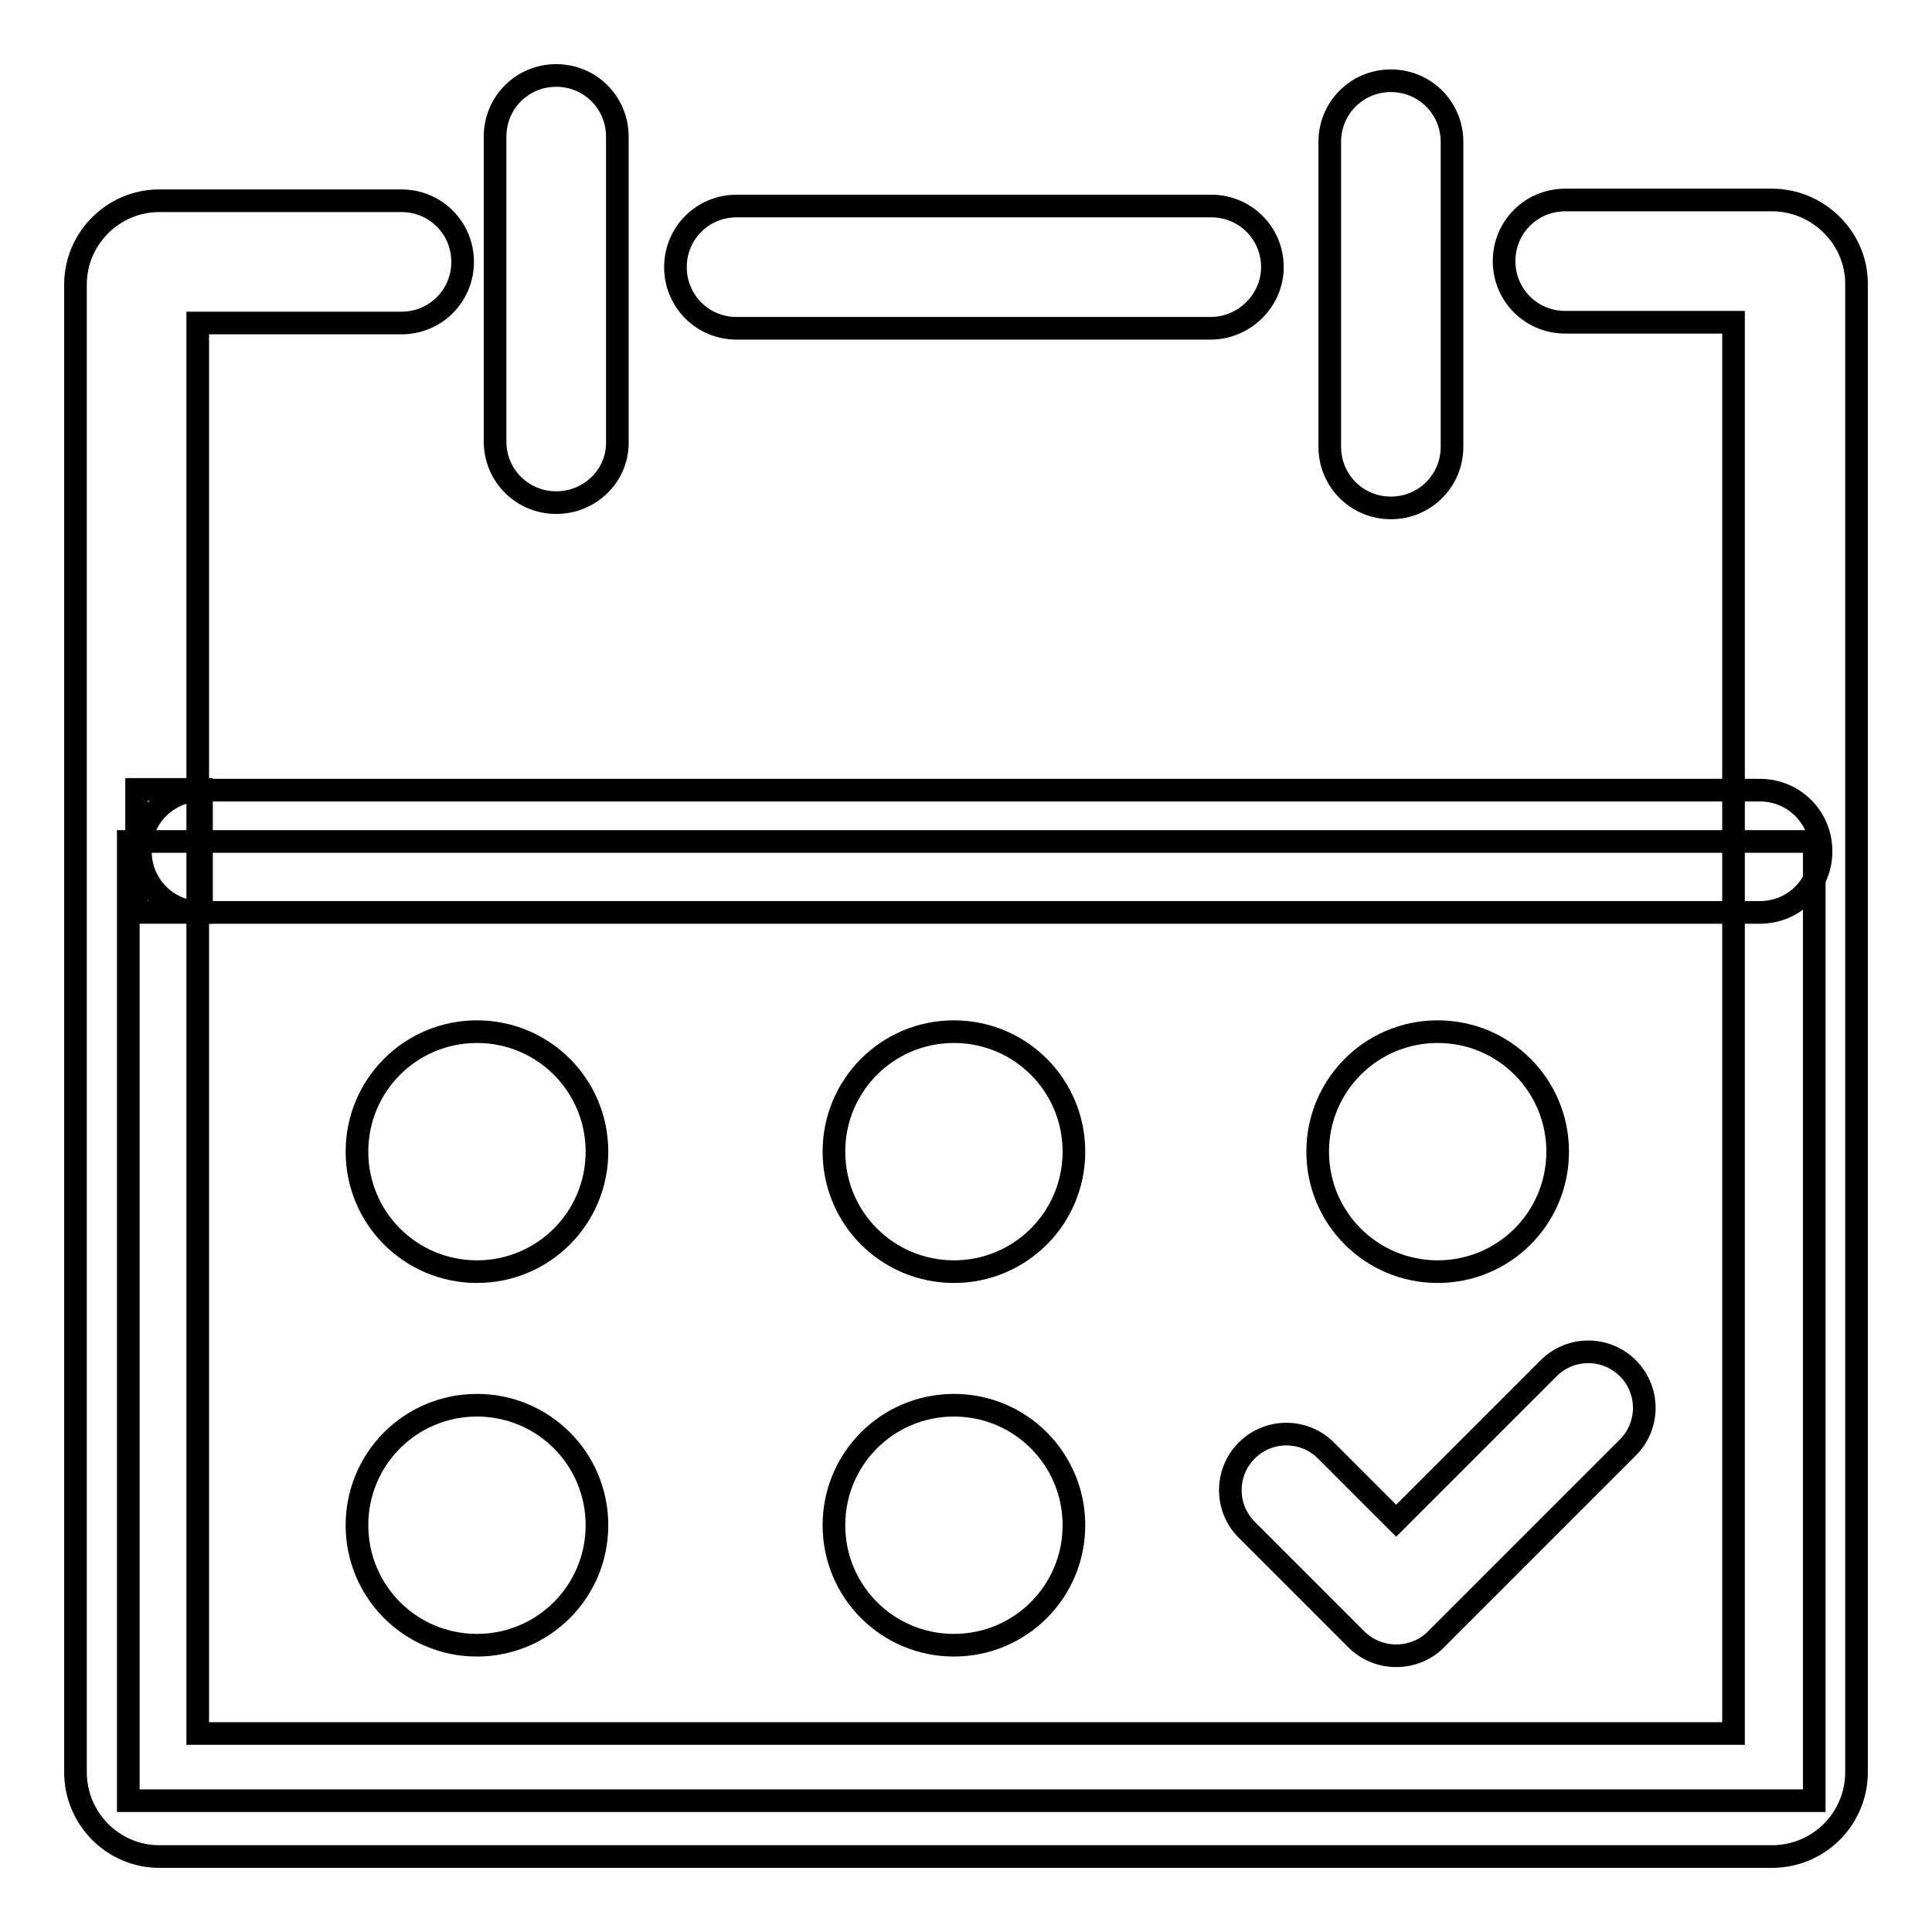 <?xml version="1.0" encoding="utf-8"?>
<!-- Svg Vector Icons : http://www.onlinewebfonts.com/icon -->
<!DOCTYPE svg PUBLIC "-//W3C//DTD SVG 1.1//EN" "http://www.w3.org/Graphics/SVG/1.1/DTD/svg11.dtd">
<svg version="1.1" xmlns="http://www.w3.org/2000/svg" xmlns:xlink="http://www.w3.org/1999/xlink" x="0px" y="0px" viewBox="0 0 256 256" enable-background="new 0 0 256 256" xml:space="preserve">
<g><g><path stroke-width="3" fill-opacity="0" stroke="#000000"  d="M17,111.5h223.4v127.1H17V111.5L17,111.5z"/><path stroke-width="3" fill-opacity="0" stroke="#000000"  d="M234.8,246H21.1C15,246,10,241,10,234.8V37.7c0-6.1,5-11.1,11.1-11.1h32.1c4.5,0,8.1,3.6,8.1,8.1s-3.6,8.1-8.1,8.1h-27v186.9h203.5v-187h-22.3c-4.5,0-8.1-3.6-8.1-8.1c0-4.5,3.6-8.1,8.1-8.1h27.4c6.1,0,11.2,5,11.2,11.1v197.2C246,241,241,246,234.8,246z"/><path stroke-width="3" fill-opacity="0" stroke="#000000"  d="M233.2,120.9H26.7c-4.5,0-8.1-3.6-8.1-8.1c0-4.5,3.6-8.1,8.1-8.1h206.5c4.5,0,8.1,3.6,8.1,8.1S237.7,120.9,233.2,120.9z"/><path stroke-width="3" fill-opacity="0" stroke="#000000"  d="M18.1,104.6h8.6v16.3h-8.6V104.6L18.1,104.6z"/><path stroke-width="3" fill-opacity="0" stroke="#000000"  d="M73.7,66.6c-4.5,0-8.1-3.6-8.1-8.1V18.1c0-4.5,3.6-8.1,8.1-8.1c4.5,0,8.1,3.6,8.1,8.1v40.4C81.9,63,78.2,66.6,73.7,66.6z"/><path stroke-width="3" fill-opacity="0" stroke="#000000"  d="M184.3,67.3c-4.5,0-8.1-3.6-8.1-8.1V18.8c0-4.5,3.6-8.1,8.1-8.1c4.5,0,8.1,3.6,8.1,8.1v40.4C192.4,63.7,188.8,67.3,184.3,67.3z"/><path stroke-width="3" fill-opacity="0" stroke="#000000"  d="M160.4,43.5H97.6c-4.5,0-8.1-3.6-8.1-8.1c0-4.5,3.6-8.1,8.1-8.1h62.9c4.5,0,8.1,3.6,8.1,8.1C168.6,39.8,164.9,43.5,160.4,43.5z"/><path stroke-width="3" fill-opacity="0" stroke="#000000"  d="M47.3,202.1c0,8.8,7.1,15.9,15.9,15.9c8.8,0,15.9-7.1,15.9-15.9c0-8.8-7.1-15.9-15.9-15.9C54.4,186.2,47.3,193.3,47.3,202.1L47.3,202.1z"/><path stroke-width="3" fill-opacity="0" stroke="#000000"  d="M110.5,202.1c0,8.8,7.1,15.9,15.9,15.9c8.8,0,15.9-7.1,15.9-15.9c0-8.8-7.1-15.9-15.9-15.9C117.6,186.2,110.5,193.3,110.5,202.1z"/><path stroke-width="3" fill-opacity="0" stroke="#000000"  d="M47.3,152.6c0,8.8,7.1,15.9,15.9,15.9c8.8,0,15.9-7.1,15.9-15.9c0-8.8-7.1-15.9-15.9-15.9C54.4,136.7,47.3,143.8,47.3,152.6L47.3,152.6z"/><path stroke-width="3" fill-opacity="0" stroke="#000000"  d="M110.5,152.6c0,8.8,7.1,15.9,15.9,15.9c8.8,0,15.9-7.1,15.9-15.9c0-8.8-7.1-15.9-15.9-15.9C117.6,136.7,110.5,143.8,110.5,152.6z"/><path stroke-width="3" fill-opacity="0" stroke="#000000"  d="M174.6,152.6c0,8.8,7.1,15.9,15.9,15.9c8.8,0,15.9-7.1,15.9-15.9c0-8.8-7.1-15.9-15.9-15.9S174.6,143.8,174.6,152.6L174.6,152.6z"/><path stroke-width="3" fill-opacity="0" stroke="#000000"  d="M185,219.4c-2,0-3.9-0.8-5.3-2.2l-14.5-14.5c-2.9-2.9-2.9-7.6,0-10.5s7.6-2.9,10.5,0l9.3,9.3l20.2-20.2c2.9-2.9,7.6-2.9,10.5,0c2.9,2.9,2.9,7.6,0,10.5l-25.5,25.5C188.9,218.6,187,219.4,185,219.4z"/></g></g>
</svg>